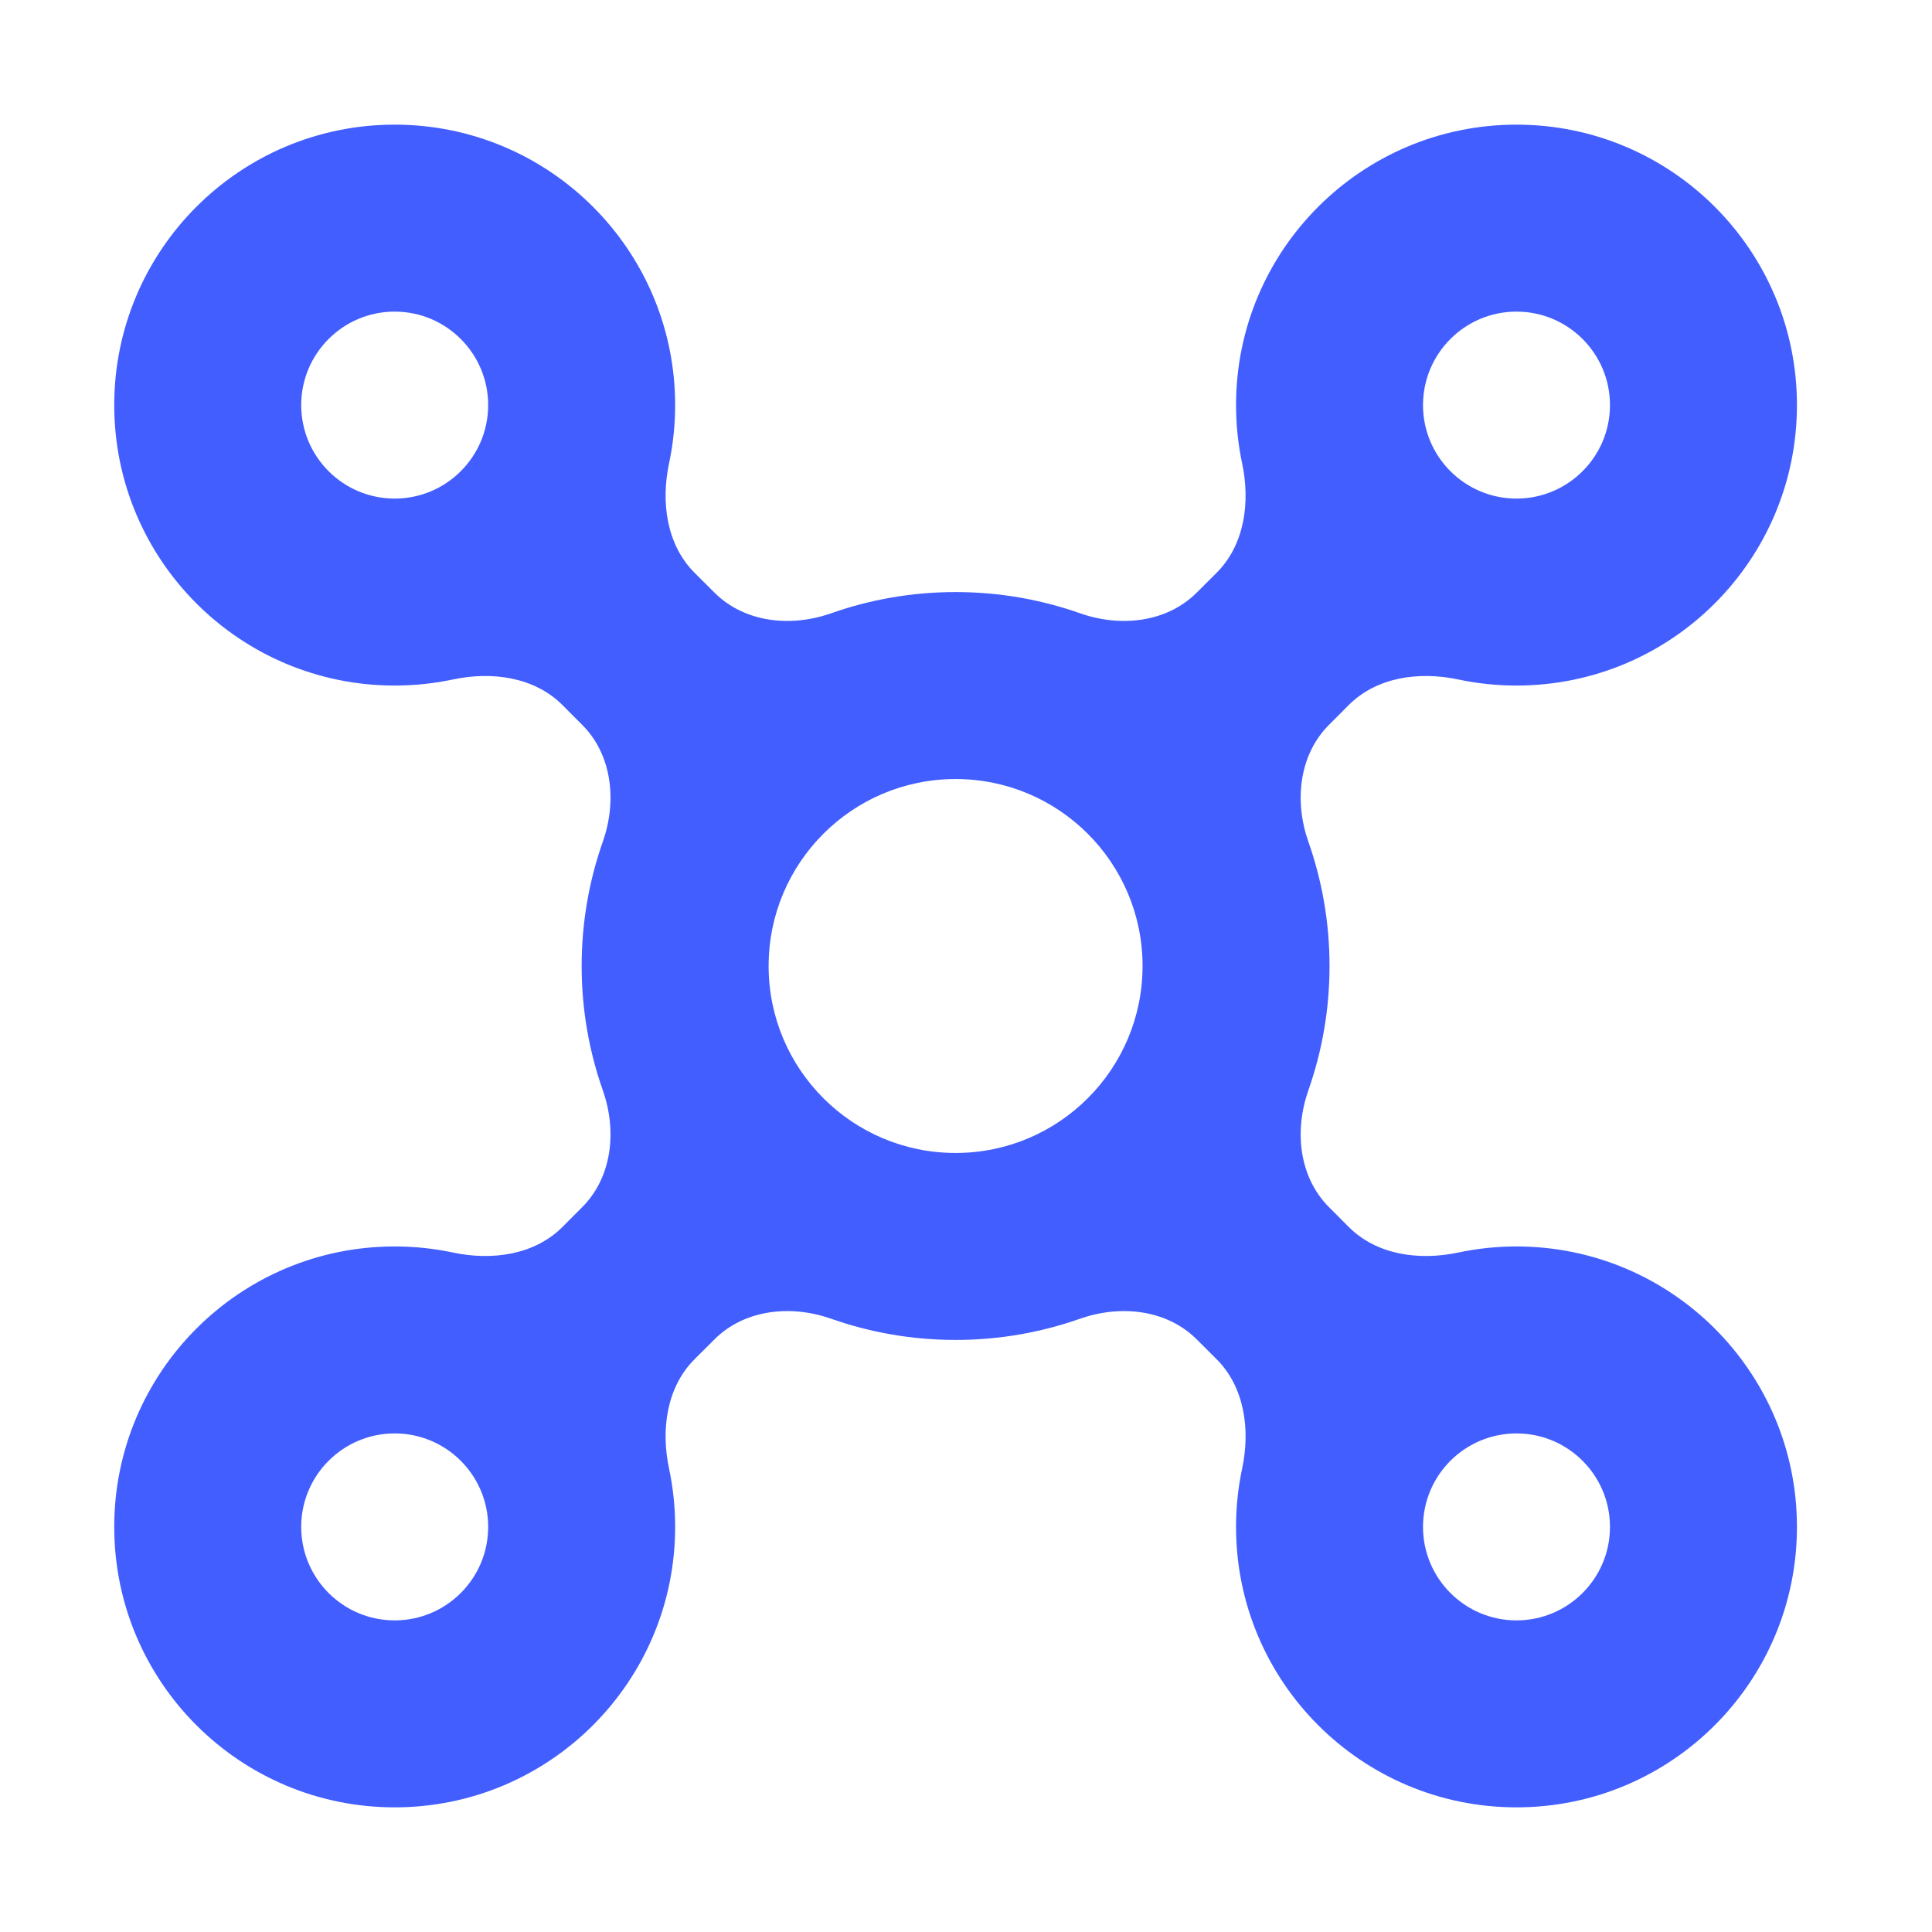 <svg width="31" height="31" viewBox="0 0 31 31" fill="none" xmlns="http://www.w3.org/2000/svg">
<path fill-rule="evenodd" clip-rule="evenodd" d="M9.024 11.312C8.574 10.862 7.893 10.77 7.27 10.902C6.968 10.966 6.654 11 6.333 11C3.848 11 1.833 8.985 1.833 6.5C1.833 4.015 3.848 2 6.333 2C8.818 2 10.833 4.015 10.833 6.5C10.833 6.821 10.799 7.135 10.735 7.437C10.603 8.06 10.695 8.741 11.145 9.191L11.463 9.508C11.947 9.992 12.692 10.068 13.337 9.84C13.962 9.62 14.633 9.5 15.333 9.5C16.033 9.5 16.704 9.62 17.329 9.84C17.974 10.068 18.719 9.992 19.203 9.508L19.521 9.191C19.971 8.741 20.063 8.06 19.931 7.437C19.867 7.135 19.833 6.821 19.833 6.5C19.833 4.015 21.848 2 24.333 2C26.818 2 28.833 4.015 28.833 6.5C28.833 8.985 26.818 11 24.333 11C24.012 11 23.698 10.966 23.396 10.902C22.773 10.77 22.092 10.862 21.642 11.312L21.325 11.63C20.841 12.114 20.766 12.859 20.993 13.504C21.213 14.129 21.333 14.8 21.333 15.5C21.333 16.2 21.213 16.871 20.993 17.496C20.766 18.141 20.841 18.886 21.325 19.37L21.642 19.688C22.092 20.138 22.773 20.23 23.396 20.098C23.698 20.034 24.012 20 24.333 20C26.818 20 28.833 22.015 28.833 24.5C28.833 26.985 26.818 29 24.333 29C21.848 29 19.833 26.985 19.833 24.5C19.833 24.178 19.867 23.865 19.931 23.563C20.063 22.94 19.971 22.259 19.521 21.809L19.203 21.492C18.719 21.008 17.974 20.933 17.329 21.16C16.704 21.38 16.033 21.5 15.333 21.5C14.633 21.5 13.962 21.38 13.337 21.16C12.692 20.933 11.947 21.008 11.463 21.492L11.145 21.809C10.695 22.259 10.603 22.94 10.735 23.563C10.799 23.865 10.833 24.178 10.833 24.5C10.833 26.985 8.818 29 6.333 29C3.848 29 1.833 26.985 1.833 24.5C1.833 22.015 3.848 20 6.333 20C6.654 20 6.968 20.034 7.27 20.098C7.893 20.23 8.574 20.138 9.024 19.688L9.341 19.37C9.825 18.886 9.9 18.141 9.673 17.496C9.453 16.871 9.333 16.2 9.333 15.5C9.333 14.8 9.453 14.129 9.673 13.504C9.9 12.859 9.825 12.114 9.341 11.63L9.024 11.312ZM7.833 6.5C7.833 7.328 7.161 8 6.333 8C5.505 8 4.833 7.328 4.833 6.5C4.833 5.672 5.505 5 6.333 5C7.161 5 7.833 5.672 7.833 6.5ZM24.333 8C25.161 8 25.833 7.328 25.833 6.5C25.833 5.672 25.161 5 24.333 5C23.505 5 22.833 5.672 22.833 6.5C22.833 7.328 23.505 8 24.333 8ZM24.333 26C25.161 26 25.833 25.328 25.833 24.5C25.833 23.672 25.161 23 24.333 23C23.505 23 22.833 23.672 22.833 24.5C22.833 25.328 23.505 26 24.333 26ZM6.333 26C7.161 26 7.833 25.328 7.833 24.5C7.833 23.672 7.161 23 6.333 23C5.505 23 4.833 23.672 4.833 24.5C4.833 25.328 5.505 26 6.333 26ZM18.333 15.5C18.333 17.157 16.99 18.5 15.333 18.5C13.676 18.5 12.333 17.157 12.333 15.5C12.333 13.843 13.676 12.5 15.333 12.5C16.99 12.5 18.333 13.843 18.333 15.5Z" fill="#425EFF"/>
</svg>
